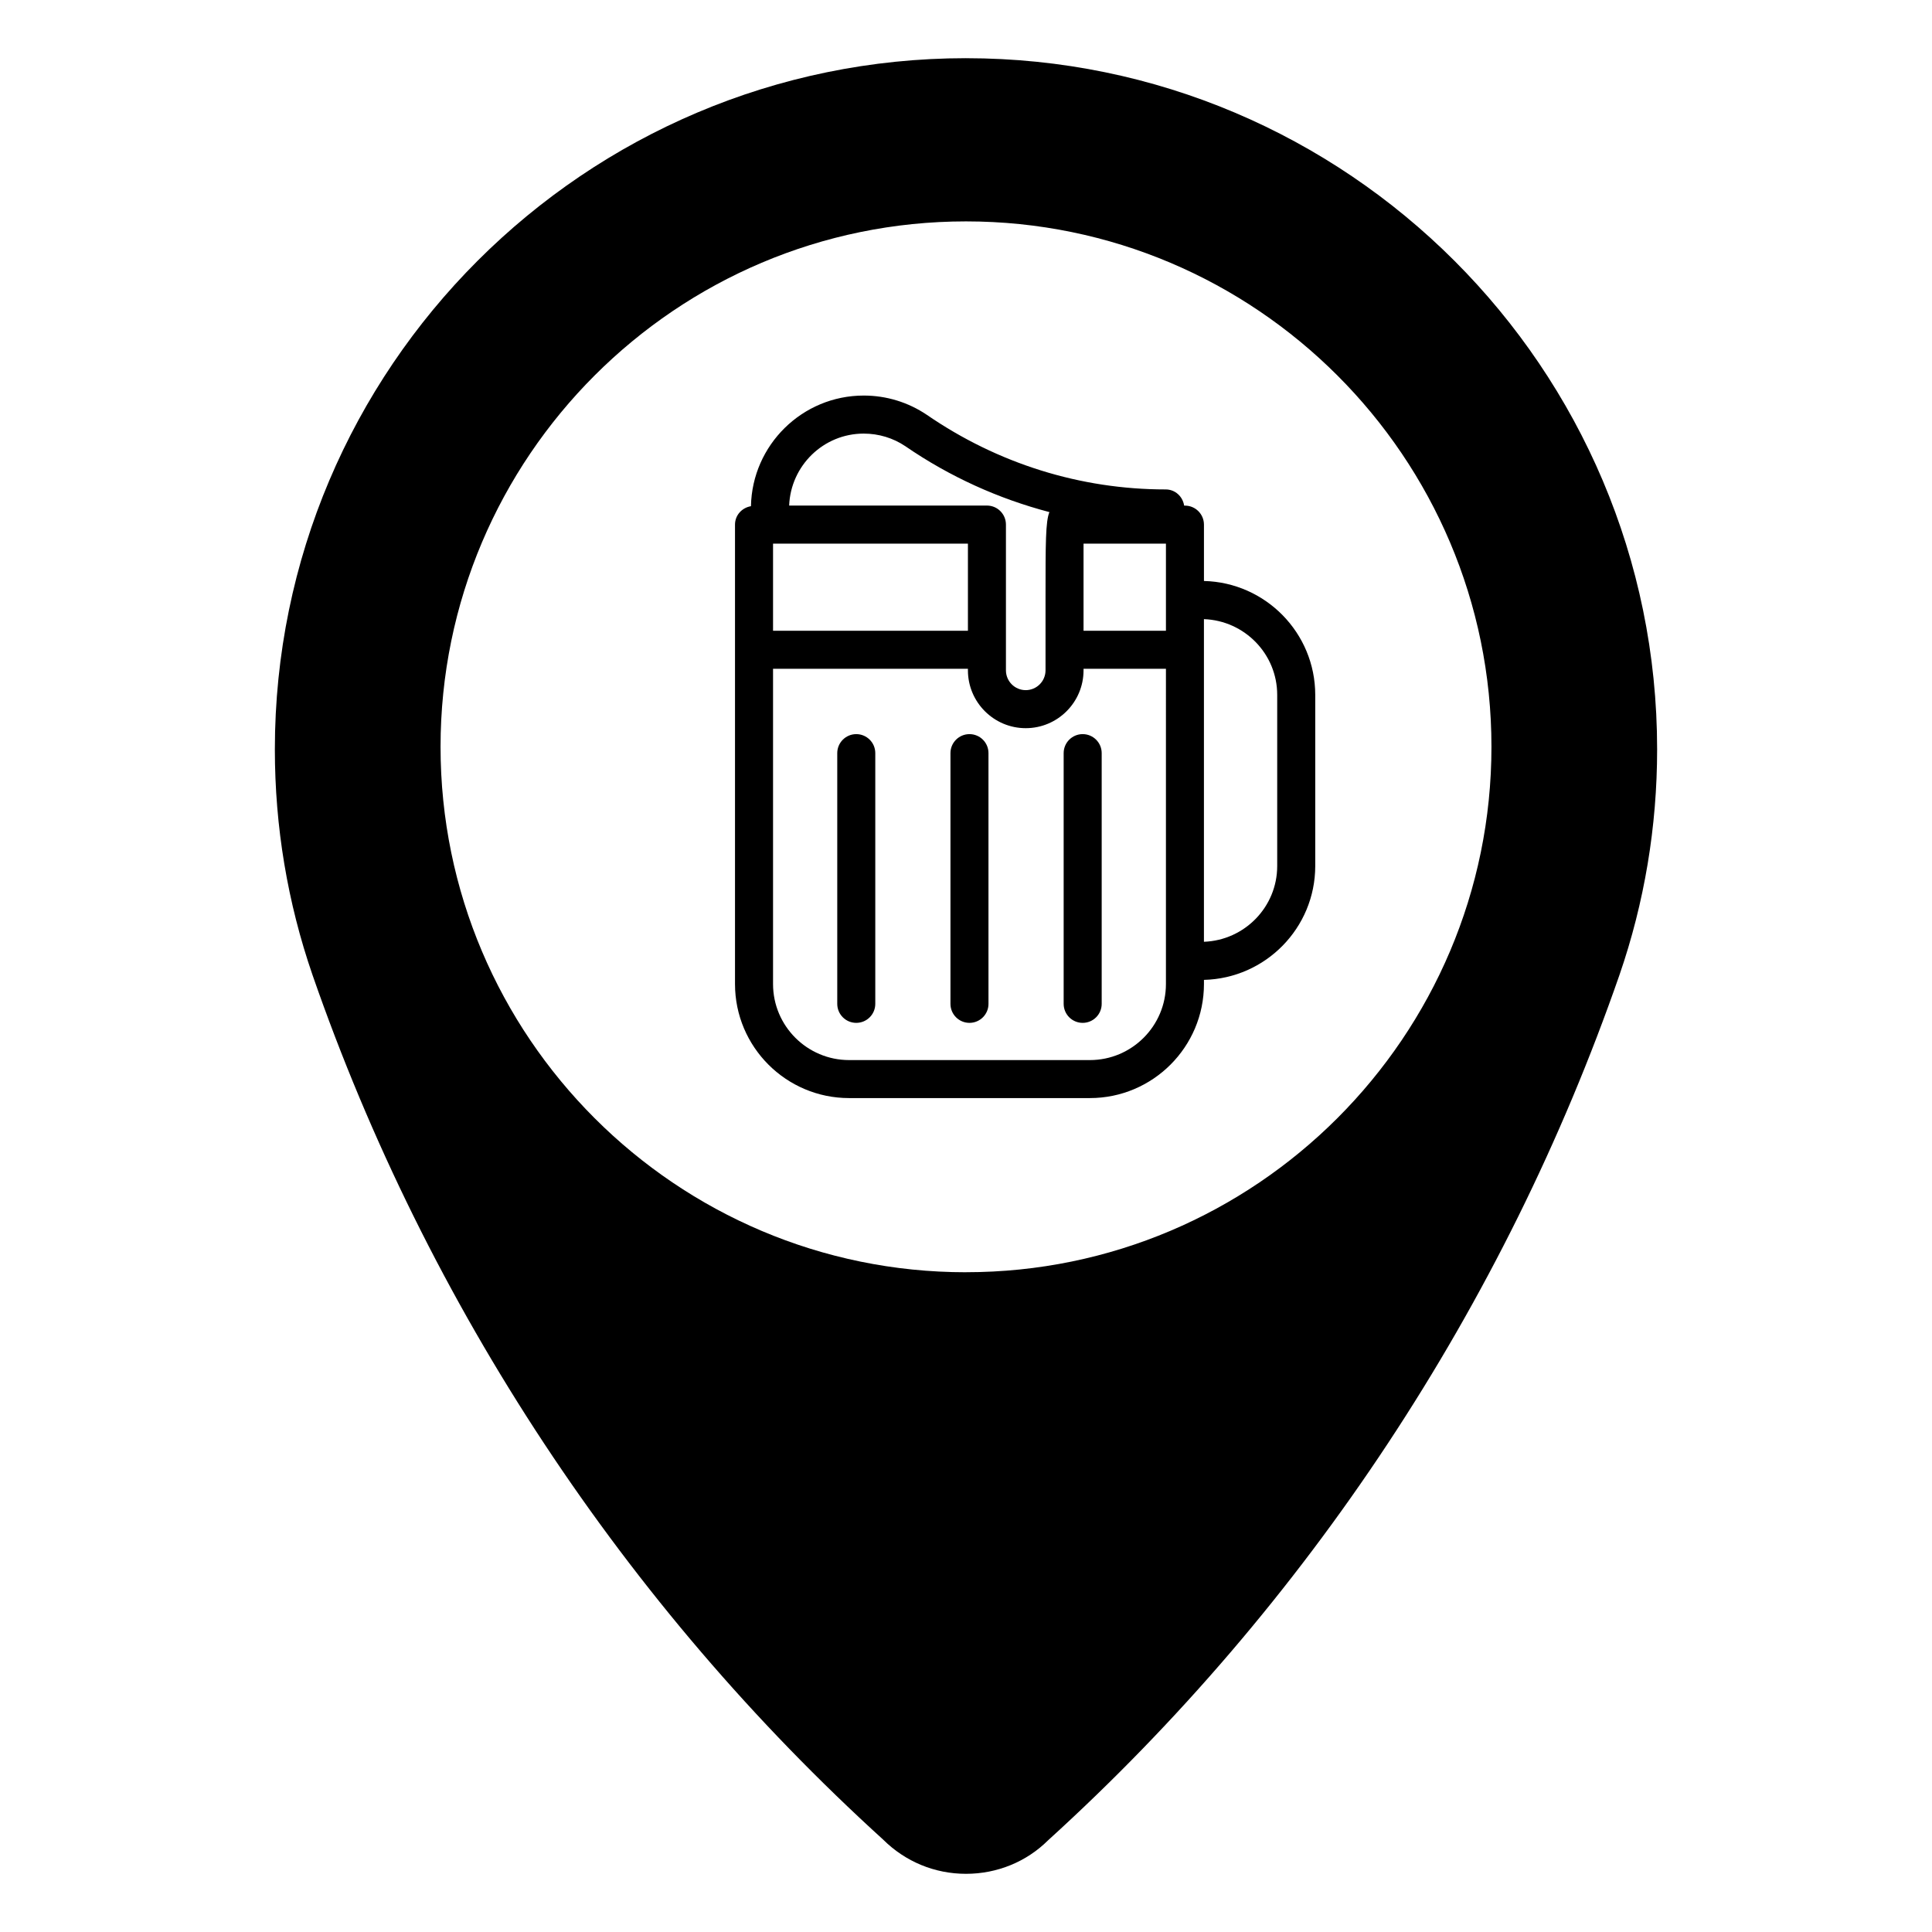 <?xml version="1.0" encoding="UTF-8"?>
<!-- The Best Svg Icon site in the world: iconSvg.co, Visit us! https://iconsvg.co -->
<svg fill="#000000" width="800px" height="800px" version="1.1" viewBox="144 144 512 512" xmlns="http://www.w3.org/2000/svg">
 <g>
  <path d="m400 159.42c-100.99 0-183.16 82.168-183.16 183.16 0 20.496 3.359 40.617 9.984 59.816 30.43 87.668 82.781 166.95 151.23 229.13 5.875 5.84 13.664 9.055 21.945 9.055 8.289 0 16.066-3.215 21.773-8.898 68.605-62.32 120.96-141.61 151.4-229.3 6.621-19.195 9.984-39.324 9.984-59.809 0.008-100.98-82.156-183.15-183.15-183.15zm0 321.74c-76.785 0-139.25-62.457-139.25-139.24s62.469-139.25 139.25-139.25c76.781 0 139.25 62.457 139.25 139.24 0 76.785-62.469 139.24-139.25 139.24z"/>
  <path d="m463.06 297.97v-14.938c0-2.781-2.254-5.039-5.039-5.039h-0.211c-0.371-2.41-2.367-4.289-4.887-4.289-22.59 0-44.465-6.828-63.297-19.766-4.953-3.344-10.734-5.113-16.727-5.113-16.293 0-29.57 13.105-29.887 29.32-2.383 0.402-4.227 2.383-4.227 4.875v121.75c0 16.672 13.559 30.23 30.23 30.23h63.816c16.672 0 30.23-13.559 30.23-30.23v-1.094c16.324-0.395 29.492-13.766 29.492-30.188v-45.344c-0.008-16.414-13.172-29.785-29.496-30.18zm-31.91-9.902h21.836v23.09h-21.836v-23.09zm-58.25-29.16c3.977 0 7.809 1.168 11.055 3.359 11.758 8.082 24.656 13.895 38.152 17.445-1.023 2.43-1.031 8.297-1.031 22.621v19.312c0 2.891-2.352 5.25-5.246 5.25-2.891 0-5.246-2.352-5.246-5.25v-38.629c0-2.781-2.254-5.039-5.039-5.039l-52.41 0.004c0.41-10.57 9.078-19.074 19.766-19.074zm-24.035 29.16h51.645v23.09h-51.645zm104.12 116.71c0 11.113-9.039 20.152-20.152 20.152h-63.816c-11.113 0-20.152-9.039-20.152-20.152v-83.547h51.645v0.418c0 8.449 6.871 15.324 15.32 15.324s15.32-6.871 15.32-15.324v-0.418h21.836zm29.488-31.277c0 10.855-8.652 19.68-19.418 20.078v-85.504c10.766 0.398 19.418 9.219 19.418 20.078z"/>
  <path d="m400.92 338.55c-2.781 0-5.039 2.258-5.039 5.039v66.441c0 2.785 2.258 5.039 5.039 5.039s5.039-2.254 5.039-5.039l-0.004-66.445c0.008-2.781-2.254-5.035-5.035-5.035z"/>
  <path d="m370.92 338.55c-2.781 0-5.039 2.258-5.039 5.039v66.441c0 2.785 2.258 5.039 5.039 5.039s5.039-2.254 5.039-5.039v-66.445c0-2.781-2.258-5.035-5.039-5.035z"/>
  <path d="m430.92 338.55c-2.785 0-5.039 2.258-5.039 5.039v66.441c0 2.785 2.254 5.039 5.039 5.039s5.039-2.254 5.039-5.039v-66.445c0-2.781-2.258-5.035-5.039-5.035z"/>
 </g>
</svg>